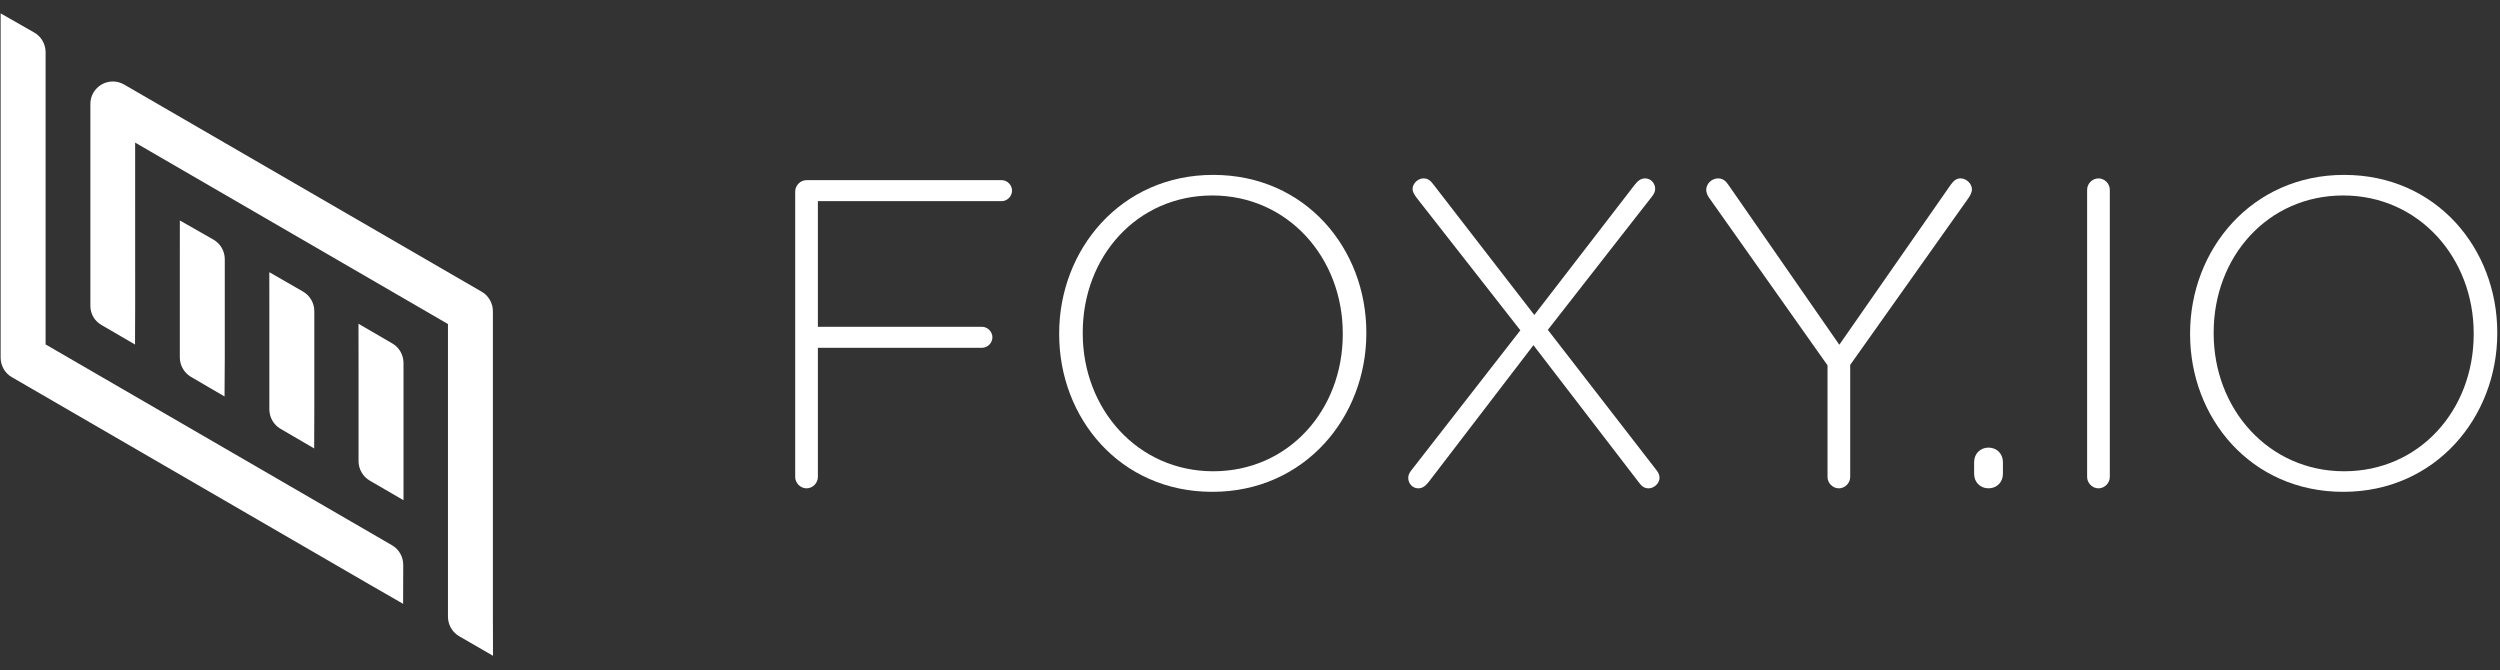 <svg width="138" height="37" viewBox="0 0 138 37" fill="none" xmlns="http://www.w3.org/2000/svg">
<rect x="0" y="0" width="138" height="37" fill="#333333" stroke="none"/>
<g clip-path="url(#clip0_768_52)">
<path fill-rule="evenodd" clip-rule="evenodd" d="M22.252 33.332C22.252 33.332 20.587 32.372 20.391 32.26L0.649 20.817C0.262 20.594 0.035 20.181 0.035 19.734V2.884V0.738C0.035 0.738 1.698 1.691 1.874 1.787C2.259 1.999 2.517 2.411 2.517 2.884V19.012L21.634 30.095C22.04 30.329 22.264 30.757 22.258 31.196C22.255 31.401 22.252 33.332 22.252 33.332Z" fill="white"/>
<path fill-rule="evenodd" clip-rule="evenodd" d="M27.214 36.199C27.214 36.199 25.525 35.224 25.341 35.117C24.973 34.9 24.727 34.498 24.727 34.037V17.886L7.46 7.872L7.461 16.883C7.461 17.573 7.453 19.018 7.453 19.018C7.453 19.018 5.794 18.048 5.61 17.945C5.239 17.737 4.989 17.346 4.989 16.884V5.739C4.988 5.292 5.224 4.887 5.609 4.664C5.995 4.44 6.47 4.444 6.855 4.668L26.593 16.105C26.977 16.328 27.208 16.741 27.208 17.187V34.037C27.208 34.727 27.214 36.199 27.214 36.199Z" fill="white"/>
<path fill-rule="evenodd" clip-rule="evenodd" d="M12.394 21.884C12.394 21.884 10.701 20.902 10.511 20.784C10.159 20.563 9.926 20.171 9.926 19.723V14.312C9.926 13.622 9.928 12.17 9.928 12.17C9.928 12.17 11.608 13.124 11.791 13.232C12.161 13.448 12.408 13.851 12.408 14.312V19.723C12.408 20.412 12.394 21.884 12.394 21.884Z" fill="white"/>
<path fill-rule="evenodd" clip-rule="evenodd" d="M17.342 24.754C17.342 24.754 15.657 23.774 15.471 23.662C15.109 23.444 14.868 23.046 14.868 22.591V17.179C14.868 16.49 14.866 15.024 14.866 15.024C14.866 15.024 16.538 15.989 16.718 16.09C17.096 16.304 17.35 16.712 17.35 17.18V22.591C17.35 23.281 17.342 24.754 17.342 24.754Z" fill="white"/>
<path fill-rule="evenodd" clip-rule="evenodd" d="M22.274 27.613C22.274 27.613 20.592 26.636 20.409 26.529C20.039 26.313 19.792 25.91 19.792 25.449V20.038C19.792 19.348 19.789 17.872 19.789 17.872C19.789 17.872 21.449 18.844 21.625 18.94C22.012 19.151 22.273 19.564 22.273 20.038V25.449C22.273 26.139 22.274 27.613 22.274 27.613Z" fill="white"/>
<path fill-rule="evenodd" clip-rule="evenodd" d="M43.895 10.572C43.895 10.234 44.184 9.944 44.521 9.944H55.287C55.6 9.944 55.865 10.21 55.865 10.524C55.865 10.838 55.6 11.104 55.287 11.104H45.147V18.039H54.203C54.516 18.039 54.781 18.305 54.781 18.619C54.781 18.933 54.516 19.199 54.203 19.199H45.147V26.328C45.147 26.666 44.858 26.956 44.521 26.956C44.184 26.956 43.895 26.666 43.895 26.328V10.572Z" fill="white"/>
<path fill-rule="evenodd" clip-rule="evenodd" d="M58.466 18.45V18.402C58.466 13.786 61.862 9.654 66.968 9.654C72.074 9.654 75.422 13.738 75.422 18.353V18.401C75.422 23.017 72.026 27.149 66.92 27.149C61.814 27.149 58.466 23.065 58.466 18.45ZM74.121 18.45V18.402C74.121 14.221 71.086 10.79 66.92 10.79C62.753 10.79 59.767 14.173 59.767 18.353V18.402C59.767 22.582 62.801 26.014 66.968 26.014C71.135 26.014 74.121 22.63 74.121 18.45Z" fill="white"/>
<path fill-rule="evenodd" clip-rule="evenodd" d="M77.903 25.965L83.924 18.232L78.192 10.91C78.071 10.741 77.975 10.596 77.975 10.427C77.975 10.137 78.264 9.847 78.577 9.847C78.818 9.847 78.962 9.968 79.107 10.161L84.694 17.386L90.21 10.233C90.378 10.016 90.547 9.847 90.812 9.847C91.125 9.847 91.366 10.113 91.366 10.427C91.366 10.572 91.293 10.717 91.197 10.838L85.441 18.208L91.39 25.892C91.534 26.062 91.606 26.207 91.606 26.376C91.606 26.666 91.318 26.956 91.004 26.956C90.763 26.956 90.619 26.835 90.475 26.642L84.646 19.054L78.89 26.569C78.721 26.787 78.553 26.956 78.288 26.956C77.975 26.956 77.734 26.69 77.734 26.376C77.734 26.231 77.806 26.086 77.903 25.965Z" fill="white"/>
<path fill-rule="evenodd" clip-rule="evenodd" d="M100.879 20.166L94.304 10.862C94.232 10.741 94.184 10.596 94.184 10.475C94.184 10.137 94.497 9.847 94.834 9.847C95.099 9.847 95.268 9.992 95.412 10.21L101.53 19.03L107.671 10.21C107.816 10.016 107.96 9.847 108.225 9.847C108.538 9.847 108.851 10.137 108.851 10.451C108.851 10.62 108.755 10.79 108.658 10.935L102.131 20.142V26.327C102.131 26.666 101.843 26.956 101.505 26.956C101.168 26.956 100.879 26.666 100.879 26.327V20.166Z" fill="white"/>
<path fill-rule="evenodd" clip-rule="evenodd" d="M109.767 24.708C110.224 24.708 110.561 25.047 110.561 25.505V26.158C110.561 26.617 110.224 26.955 109.767 26.955C109.309 26.955 108.972 26.617 108.972 26.158V25.505C108.972 25.047 109.309 24.708 109.767 24.708Z" fill="white"/>
<path fill-rule="evenodd" clip-rule="evenodd" d="M115.209 10.475C115.209 10.137 115.498 9.847 115.836 9.847C116.173 9.847 116.462 10.137 116.462 10.475V26.327C116.462 26.666 116.173 26.956 115.836 26.956C115.498 26.956 115.209 26.666 115.209 26.327V10.475Z" fill="white"/>
<path fill-rule="evenodd" clip-rule="evenodd" d="M120.893 18.45V18.402C120.893 13.786 124.289 9.654 129.395 9.654C134.501 9.654 137.849 13.738 137.849 18.353V18.401C137.849 23.017 134.453 27.149 129.347 27.149C124.241 27.149 120.893 23.065 120.893 18.45ZM136.548 18.45V18.402C136.548 14.221 133.514 10.79 129.347 10.79C125.18 10.79 122.194 14.173 122.194 18.353V18.402C122.194 22.582 125.228 26.014 129.395 26.014C133.562 26.014 136.548 22.63 136.548 18.45Z" fill="white"/>
</g>
<defs>
<clipPath id="clip0_768_52">
<rect width="138" height="36" fill="white" transform="translate(0 0.646)"/>
</clipPath>
</defs>
</svg>
